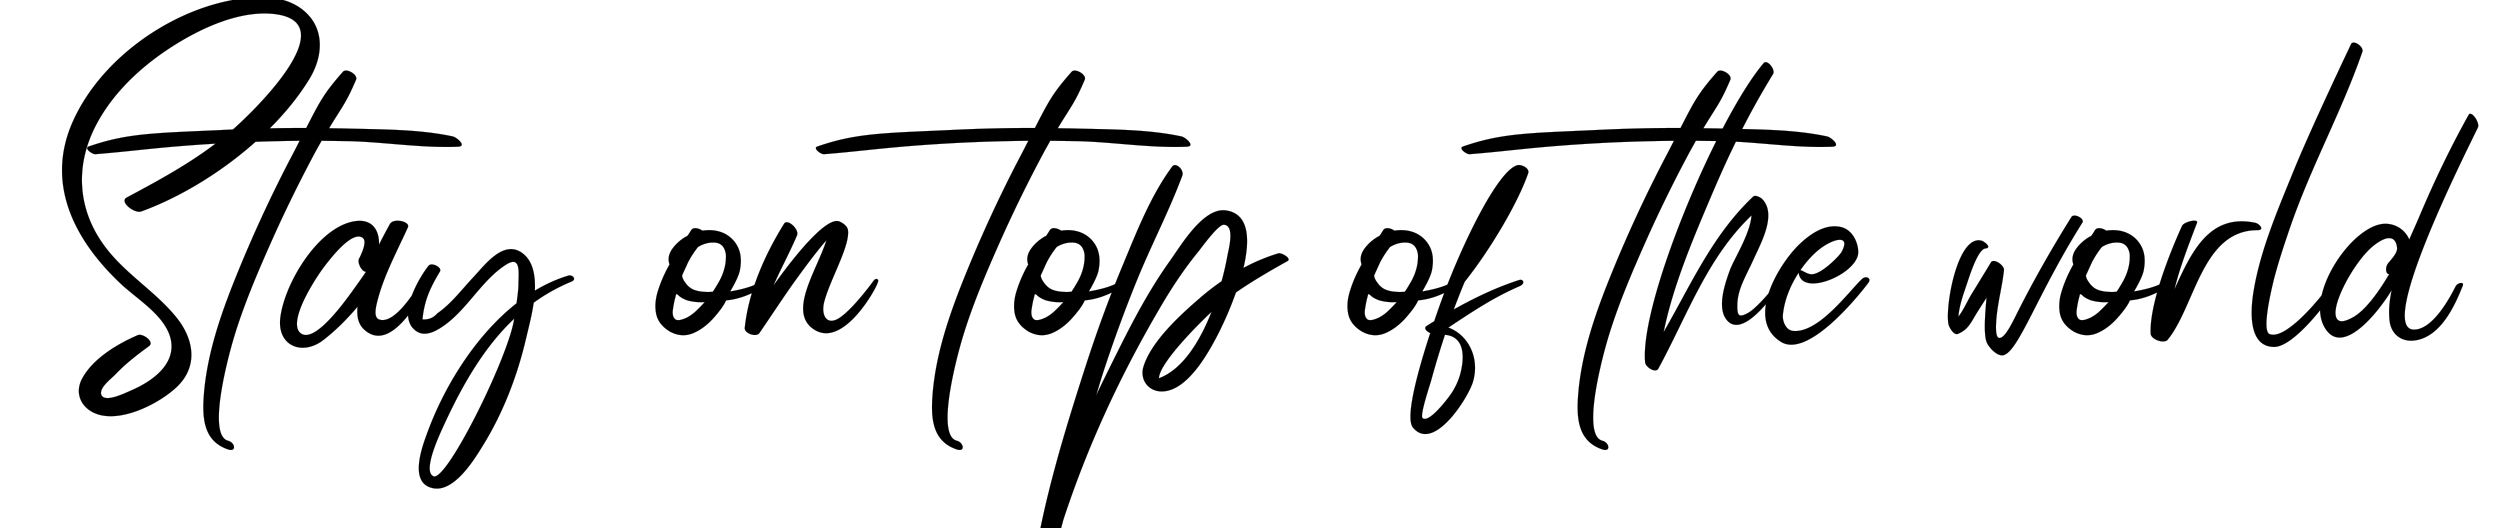 <svg width="246" height="52" viewBox="0 0 246 52" xmlns="http://www.w3.org/2000/svg"><g stroke="#000"><path d="M12.475 19.435c-.788.42.787 1.613 1.421 1.372 6.183-2.248 13.077-7.351 16.542-13.026 1.32-2.145 1.575-4.875-.47-6.665-2.005-1.752-5.014-1.549-7.451-1.04-6.323 1.294-12.785 6.017-15.4 11.996-2.653 6.094.267 11.616 4.76 15.844 1.575 1.485 4.038 2.933 4.8 5.027.94 2.666-1.536 4.507-3.707 5.447-.75.33-2.603 1.244-2.984.495-.317-.673.952-1.613 1.359-2.032 1.028-1.079 2.12-1.917 3.313-2.793.597-.418-.622-1.294-1.104-1.079-1.98.851-4.393 2.286-5.46 4.253-.875 1.6.052 3.187 1.778 3.606 2.412.584 5.853-1.18 7.528-2.768 2.12-2.018 1.689-4.684-.025-6.817-2.158-2.679-5.218-4.393-7.236-7.25-2.45-3.452-2.717-7.502-.889-11.298 1.587-3.275 4.367-5.941 7.376-7.922 2.856-1.879 6.855-3.821 10.397-3.402 7.059.85-2.297 9.813-4.278 11.514-3.136 2.692-6.64 4.596-10.27 6.538zM44.568 13.43c-3.415-.736-7.16-.685-10.651-.787-.508-.012-1.028-.012-1.536-.025 1.32-2.184 1.676-2.476 2.653-4.773.216-.495-.94-1.168-1.282-.787-1.879 2.12-2.273 2.92-3.618 5.535-2.514 0-5.028.05-7.541.165-7.186.343-9.928.292-13.838 1.65-.546.152.33.8.635.762 4.202-.33 6.728-.8 14.028-1.155 2.019-.09 4.05-.14 6.068-.165-.279.545-.546 1.079-.825 1.6a132.298 132.298 0 00-5.484 11.882c-1.46 3.63-2.755 7.389-3.098 11.299-.19 2.31-.152 4.735 2.349 5.586.876.304.71-.673.012-.85-2.183-.56.229-8.99.559-10.094.965-3.212 2.285-6.31 3.644-9.369a134.208 134.208 0 014.468-9.102l.534-.952 2.653.038c3.58.088 7.223.698 10.778.546.902-.039-.14-.927-.508-1.003zM35.187 30.176c-.09.863.025 1.714.698 2.298 2.552 2.234 5.294-2.857 6.284-4.558.19-.343-.482-.635-.698-.28-.724 1.181-2.628 4.228-4.1 3.822-.686-.178-.382-1.295-.166-2.107.66-2.425 1.892-4.685 2.92-6.958.305-.609-1.41-.964-1.752-.355-.38.686-.736 1.358-1.08 2.044.052-1.46-.71-2.73-2.716-2.247-3.466.838-6.614 6.182-6.995 9.458-.317 2.742 2.158 3.758 4.228 2.17 1.231-.951 2.348-2.069 3.377-3.287zm-5.6 2.615c-1.332-1.054 1.309-5.205 2.26-6.475 2.413-3.212 3.48-3.288 3.898-2.856.381.38-.216 1.625-.406 1.98-.203.343.203 1.27.673 1.308-.203.305-.407.597-.635.914-.85 1.18-4.278 6.297-5.79 5.129zM55.943 27.116c-1.155.343-2.26.85-3.313 1.485.063-1.485-.178-2.881-1.18-3.656-1.867-1.434-3.708 1.092-4.838 2.298-1.13 1.193-2.209 2.653-3.58 3.593-.38.444-.863.635-1.46.597a9.24 9.24 0 01.42-2.057c.317-.952.786-1.803 1.294-2.653.254-.42-.825-.94-1.117-.572-.965 1.219-2.945 4.66-1.51 6.17.888.952 2.03.406 2.945-.228 2.386-1.638 3.808-4.558 6.22-6.069 1.473-.914 1.194.85 1.194 1.943-.013.622-.102 1.257-.19 1.879-4.101 3.224-7.186 8.328-8.811 12.822-.52 1.422-1.79 4.9.596 5.37 2.07.419 4.037-2.78 4.913-4.215 1.98-3.2 3.352-6.78 4.215-10.423.203-.901.571-2.234.775-3.618a18.097 18.097 0 013.707-2.07c.57-.228.101-.697-.28-.596zm-13.33 19.729c-.634-.33-.38-1.867.94-4.736 2.018-4.443 4.202-8.074 7.046-10.753-.534 3.745-6.792 16.352-7.986 15.489zM70.15 28.703a4.077 4.077 0 01-.673.025c-.711-.025-1.245-.165-1.587-.431a2.17 2.17 0 01-.483-.52c-.178-.242-.28-.458-.292-.674l.584-1.282a9.25 9.25 0 01.99-1.523c.572-.343 1.156-.483 1.727-.42.571.064.914.458 1.016 1.169.038.85-.165 1.714-.635 2.59-.216.38-.432.736-.648 1.066zm-.8 1.016c-.038.038-.077.089-.115.127-.228.254-.482.507-.749.761-.279.267-.571.47-.876.635-.622.292-1.015.343-1.206.14-.19-.19-.254-.508-.19-.94.063-.431.14-.85.254-1.244.012-.076.038-.152.05-.216.013-.038.039-.05.077-.038a.48.48 0 01.165.115c.165.165.431.33.825.482a4.866 4.866 0 001.765.178zm2.5-1.041c.534-.902.838-1.575.94-2.019.19-.927.127-1.701-.178-2.336a2.924 2.924 0 00-1.409-1.384c-.622-.279-1.32-.355-2.082-.24a1.355 1.355 0 00-.622-.242c-.216-.025-.38.038-.495.203-.102.165-.216.356-.356.546l-.076.05a.429.429 0 00-.152.077 4.22 4.22 0 00-1.282 1.18c-.343.496-.432.99-.254 1.511-.47.826-.838 1.65-1.105 2.489-.279.838-.355 1.612-.216 2.336.14.723.584 1.307 1.359 1.777.774.419 1.536.47 2.298.152.749-.317 1.447-.85 2.094-1.6.584-.672.965-1.218 1.13-1.624 1.105-.09 2.247-.483 3.428-1.181.165-.127.241-.229.229-.305-.013-.063-.077-.114-.178-.14a.95.95 0 00-.33-.012.535.535 0 00-.254.089c-.673.292-1.498.508-2.488.673zM85.968 27.624c.152-.229-1.714 2.437-3.2 3.542-1.396 1.041-2.018-.127-1.663-1.473.584-2.221 2.527-5.446 2.336-7.033-.063-.495-.685-.812-.876-.876-1.574-.533-5.776 5.345-6.461 6.322.723-1.65 1.6-3.25 2.323-4.95.241-.585-.94-1.677-1.27-1.143-1.891 3.034-3.504 6.665-3.872 10.257-.05.546 1.143.94 1.435.508 1.295-1.879 2.526-3.796 3.872-5.636.28-.381 1.676-2.311 2.73-3.504-.927 2.958-3.898 7.147-1.156 8.823 2.907 1.777 6.157-4.266 6.195-4.647.19-.342-.165-.52-.393-.19zM116.271 13.43c-3.415-.736-7.16-.685-10.65-.787-.509-.012-1.03-.012-1.537-.025 1.32-2.184 1.676-2.476 2.653-4.773.216-.495-.94-1.168-1.282-.787-1.879 2.12-2.272 2.92-3.618 5.535-2.514 0-5.027.05-7.541.165-7.186.343-9.928.292-13.838 1.65-.546.152.33.8.635.762 4.202-.33 6.728-.8 14.028-1.155 2.019-.09 4.05-.14 6.068-.165-.279.545-.545 1.079-.825 1.6a132.298 132.298 0 00-5.484 11.882c-1.46 3.63-2.755 7.389-3.098 11.299-.19 2.31-.152 4.735 2.349 5.586.876.304.71-.673.013-.85-2.184-.56.228-8.99.558-10.094.965-3.212 2.285-6.31 3.644-9.369a134.208 134.208 0 014.468-9.102l.534-.952 2.653.038c3.58.088 7.224.698 10.778.546.902-.039-.14-.927-.508-1.003zM105.442 28.703a4.077 4.077 0 01-.672.025c-.711-.025-1.245-.165-1.587-.431a2.17 2.17 0 01-.483-.52c-.178-.242-.28-.458-.292-.674l.584-1.282a9.25 9.25 0 01.99-1.523c.572-.343 1.156-.483 1.727-.42.571.064.914.458 1.016 1.169.038.85-.165 1.714-.635 2.59-.216.38-.432.736-.648 1.066zm-.8 1.016c-.038.038-.076.089-.114.127-.228.254-.482.507-.749.761-.279.267-.571.47-.876.635-.622.292-1.015.343-1.206.14-.19-.19-.254-.508-.19-.94.063-.431.14-.85.254-1.244.012-.076.038-.152.05-.216.013-.038.039-.05.077-.038a.48.48 0 01.165.115c.165.165.431.33.825.482a4.866 4.866 0 001.765.178zm2.502-1.041c.533-.902.837-1.575.939-2.019.19-.927.127-1.701-.178-2.336a2.924 2.924 0 00-1.409-1.384c-.622-.279-1.32-.355-2.082-.24a1.355 1.355 0 00-.622-.242c-.216-.025-.38.038-.495.203-.102.165-.216.356-.356.546l-.076.05a.429.429 0 00-.152.077 4.22 4.22 0 00-1.282 1.18c-.343.496-.432.99-.254 1.511-.47.826-.838 1.65-1.105 2.489-.279.838-.355 1.612-.216 2.336.14.723.584 1.307 1.359 1.777.774.419 1.536.47 2.298.152.749-.317 1.447-.85 2.094-1.6.584-.672.965-1.218 1.13-1.624 1.105-.09 2.247-.483 3.428-1.181.165-.127.241-.229.229-.305-.013-.063-.077-.114-.178-.14a.95.95 0 00-.33-.012.535.535 0 00-.254.089c-.673.292-1.498.508-2.488.673zM125.78 24.933c-1.206.368-2.348.85-3.427 1.434.647-2.73.609-5.332-1.727-5.662-2.222-.305-4.405 3.428-5.51 4.977-2.044 2.856-3.681 5.98-5.243 9.127a304.247 304.247 0 00-2.006 4.076c.216-.711.42-1.41.648-2.12a136.713 136.713 0 013.542-9.636c1.422-3.403 2.996-6.411 4.278-9.839.216-.571-.648-1.371-.99-.901-2.146 2.907-3.555 6.563-4.939 9.89-1.37 3.287-2.577 6.639-3.669 10.029-2.044 6.36-4.088 13.025-5.065 19.665-.127.584-.152.698-.241 1.294-.077.496 1.079 1.499 1.218.902.09-.368.19-.736.28-1.105.622-1.955 1.18-3.922 1.7-5.903 2.35-7.185 5.549-14.092 9.37-20.63 1.143-1.98 2.4-3.91 3.847-5.687.304-.356 1.993-2.755 2.577-2.73 1.142.051.457 2.488.355 3.06-.127.71-.317 1.574-.571 2.5a23.936 23.936 0 00-2.133 1.651c-1.917 1.65-4.735 4.215-5.535 6.69-.432 1.283.419 2.514 1.803 2.502 2.552-.039 4.634-3.923 5.598-5.802a34.857 34.857 0 001.676-3.936c1.625-1.13 3.34-2.12 5.066-3.085.47-.254-.597-.863-.902-.761zm-11.743 12.289c.038-1.498 3.898-5.345 5.18-6.538-1.13 2.869-2.819 5.662-5.18 6.538zM138.247 28.703a4.077 4.077 0 01-.673.025c-.71-.025-1.244-.165-1.587-.431a2.17 2.17 0 01-.482-.52c-.178-.242-.28-.458-.292-.674l.584-1.282a9.25 9.25 0 01.99-1.523c.571-.343 1.155-.483 1.727-.42.571.064.914.458 1.015 1.169.038.85-.165 1.714-.634 2.59-.216.38-.432.736-.648 1.066zm-.8 1.016c-.038.038-.076.089-.114.127-.229.254-.482.507-.749.761-.28.267-.571.47-.876.635-.622.292-1.016.343-1.206.14-.19-.19-.254-.508-.19-.94.063-.431.14-.85.253-1.244.013-.076.039-.152.051-.216.013-.038.038-.05.076-.038a.48.48 0 01.165.115c.165.165.432.33.826.482a4.866 4.866 0 001.764.178zm2.501-1.041c.533-.902.838-1.575.94-2.019.19-.927.127-1.701-.178-2.336a2.924 2.924 0 00-1.41-1.384c-.621-.279-1.32-.355-2.081-.24a1.355 1.355 0 00-.622-.242c-.216-.025-.381.038-.495.203-.102.165-.216.356-.356.546l-.076.05a.429.429 0 00-.152.077 4.22 4.22 0 00-1.283 1.18c-.342.496-.431.99-.254 1.511-.47.826-.837 1.65-1.104 2.489-.28.838-.356 1.612-.216 2.336.14.723.584 1.307 1.359 1.777.774.419 1.536.47 2.297.152.75-.317 1.448-.85 2.095-1.6.584-.672.965-1.218 1.13-1.624 1.104-.09 2.247-.483 3.428-1.181.165-.127.24-.229.228-.305-.012-.063-.076-.114-.177-.14a.95.95 0 00-.33-.012.535.535 0 00-.254.089c-.673.292-1.499.508-2.489.673zM142.513 32.232c2.336-1.536 4.354-2.92 7.02-4.075.597-.266.356-.736-.063-.597-2.235.724-4.367 1.74-6.424 2.895a81.08 81.08 0 011.079-2.73c2.45-3.072 5.205-7.667 6.246-10.676.178-.495-.66-.876-1.016-.8-1.955.419-5.535 7.947-7.3 12.746a80.688 80.688 0 00-.926 2.615c-.254.153-.495.305-.736.457-.343.229-.026.52.342.711-1.18 3.618-2.5 8.316-1.7 9.293 2.03 2.463 5.433-2.92 5.903-4.494.685-2.31-.42-4.608-2.425-5.345zm1.142 4.698a6.504 6.504 0 01-.901 1.866c-.28.406-2.171 2.92-2.78 2.336-.28-.28.761-3.34.876-3.783.406-1.486.85-2.946 1.333-4.406 2.221.19 1.828 2.768 1.472 3.987zM179.799 13.43c-3.415-.736-7.16-.685-10.652-.787-.507-.012-1.028-.012-1.536-.025 1.32-2.184 1.676-2.476 2.654-4.773.215-.495-.94-1.168-1.283-.787-1.878 2.12-2.272 2.92-3.618 5.535-2.513 0-5.027.05-7.54.165-7.186.343-9.928.292-13.839 1.65-.546.152.33.8.635.762 4.202-.33 6.729-.8 14.028-1.155 2.019-.09 4.05-.14 6.069-.165-.28.545-.546 1.079-.825 1.6a132.298 132.298 0 00-5.485 11.882c-1.46 3.63-2.755 7.389-3.097 11.299-.19 2.31-.153 4.735 2.348 5.586.876.304.711-.673.013-.85-2.184-.56.228-8.99.558-10.094.965-3.212 2.286-6.31 3.644-9.369a134.208 134.208 0 014.469-9.102l.533-.952 2.653.038c3.58.088 7.224.698 10.779.546.901-.039-.14-.927-.508-1.003zM169.757 31.255c1.333 2.234 4.177-1.422 4.938-2.54.216-.317.14-.888-.089-.57-.482.672-1.828 2.208-2.564 2.627-.927.52-1.105.318-1.092-.71.013-1.626.813-2.794 1.701-4.761.686-1.511 2.159-4.215.775-5.688-.153-.165-.686-.482-.927-.254-4.012 3.796-6.12 8.684-8.798 13.318.94-4.609 2.907-9.204 4.697-13.42 1.816-4.278 3.631-7.997 6.069-11.97.266-.433-.571-1.474-.914-1.08-4.532 5.307-12.251 23.588-11.667 29.466.038.431 1.015 1.092 1.295.596 2.843-5.217 4.786-10.892 9.166-15.069-.09 1.714-1.701 4.278-2.095 5.307-.457 1.219-1.244 3.504-.495 4.748zM183.214 27.459c-1.295 1.231-4.278 5.37-6.792 5.103-.736-.076-1.041-1.04-.99-1.548.14-1.498.761-2.971 1.561-4.19 0 0 0 0 0 0 .241 2.45 5.7.178 5.853-1.917.05-.838-.457-2.272-1.689-2.564-1.587-.368-3.11.736-4.177 1.777-1.955 1.917-5.255 7.338-1.726 9.522 2.539 1.561 7.185-3.961 8.595-5.815.342-.47-.254-.724-.635-.368zm-3.72-3.263c1.27-.812 2.59-.977 1.701.622-.203.368-2.018 2.247-2.996 2.171-.406-.038-.825-.368-1.04-.406.723-1.054 1.573-1.904 2.335-2.387zM203.831 21.352c-1.917 3.06-3.923 6.577-5.522 9.814-.267.508-1.067 2.234-1.625 2.082-.28-.089-.305-.8-.267-1.498.102-1.803.571-3.364.774-5.167.051-.47-1.003-1.206-1.282-.762-.635 1.054-1.282 2.108-1.93 3.161-.368.597-.749 1.498-1.269 2.171.076-1.092.508-2.26.8-3.136.228-.647 1.079-3.49 1.853-3.567.699-.063-.114-.71-.406-.774-2.387-.559-3.605 6.703-3.212 8.277.102.356.546 1.054.901.901 1.016-.406 1.283-1.104 1.867-2.056.33-.52.647-1.016.965-1.511-.166 1.752-.28 3.618 0 4.355.177.495 1.091 1.548 1.751 1.282 1.499-.61 3.301-6.069 7.681-13.026.241-.393-.825-.94-1.079-.546zM208.287 28.703a4.077 4.077 0 01-.673.025c-.71-.025-1.244-.165-1.587-.431a2.17 2.17 0 01-.482-.52c-.178-.242-.28-.458-.292-.674l.584-1.282a9.25 9.25 0 01.99-1.523c.571-.343 1.155-.483 1.727-.42.571.064.914.458 1.015 1.169.038.85-.165 1.714-.634 2.59-.216.38-.432.736-.648 1.066zm-.8 1.016c-.038.038-.076.089-.114.127-.228.254-.482.507-.749.761-.28.267-.571.47-.876.635-.622.292-1.016.343-1.206.14-.19-.19-.254-.508-.19-.94.063-.431.14-.85.253-1.244.013-.076.039-.152.051-.216.013-.038.038-.05.076-.038a.48.48 0 01.165.115c.166.165.432.33.826.482a4.866 4.866 0 001.764.178zm2.501-1.041c.533-.902.838-1.575.94-2.019.19-.927.127-1.701-.178-2.336a2.924 2.924 0 00-1.41-1.384c-.621-.279-1.32-.355-2.081-.24a1.355 1.355 0 00-.622-.242c-.216-.025-.381.038-.495.203-.102.165-.216.356-.356.546l-.076.05a.429.429 0 00-.152.077 4.22 4.22 0 00-1.283 1.18c-.342.496-.431.99-.254 1.511-.47.826-.837 1.65-1.104 2.489-.28.838-.355 1.612-.216 2.336.14.723.584 1.307 1.359 1.777.774.419 1.536.47 2.297.152.75-.317 1.448-.85 2.095-1.6.584-.672.965-1.218 1.13-1.624 1.105-.09 2.247-.483 3.428-1.181.165-.127.241-.229.228-.305-.012-.063-.076-.114-.177-.14a.95.95 0 00-.33-.012.535.535 0 00-.254.089c-.673.292-1.498.508-2.489.673zM221.91 21.924c-4.546-.94-6.285 2.92-7.948 6.55.597-2.399 1.523-4.697 2.222-6.55.152-.432-1.206-.115-1.448.266 0 0-3.262 6.92-3.11 10.639.025.571 1.333 1.041 1.688.584 2.705-3.352 3.365-10.766 8.824-10.766.749 0 .177-.647-.229-.723zM231.354 4.328s-3.935 8.24-5.674 12.518c-1.575 3.872-3.352 7.972-3.974 12.124-.216 1.51-.533 5.154 2.07 5.167 1.891 0 5.166-4.228 6.22-5.993.203-.342-.393-.698-.61-.355-.723 1.18-4.443 5.776-6.068 5.078-.825-.355.292-4.786.432-5.37.432-1.676.978-3.313 1.536-4.951 2.082-6.107 5.066-11.388 7.173-17.456.165-.457-.85-1.206-1.105-.762zM242.92 11.298c-1.803 3.224-3.402 6.563-4.837 9.966-.305.723-.66 1.498-1.016 2.31-.025-.076-.063-.152-.101-.228a2.552 2.552 0 00-2.92-1.232c-3.06.825-6.932 6.792-5.408 9.903 1.65 3.338 5.28-1.118 6.703-3.466-.216 1.028-.318 2.044-.203 3.021.14 1.282 1.168 2.171 2.628 1.904 2.437-.444 3.796-3.402 4.57-5.37.165-.406-.508-.304-.711.09-.47.926-2.184 4.24-4.088 4.24-3.643-.013 4.735-16.695 6.284-19.881.229-.483-.647-1.714-.901-1.257zm-7.973 14.676c-.254.393-.19 1.002.153 1.002-.165.242-1.867 3.301-3.555 4.24-.686.382-1.13.47-1.384.343-1.32-.685 1.384-5.75 3.339-7.337.343-.28 1.168-.902 1.752-.775.317.064.559.33.622.94.064.558-.762 1.32-.927 1.587z" stroke-width=".013"/></g></svg>